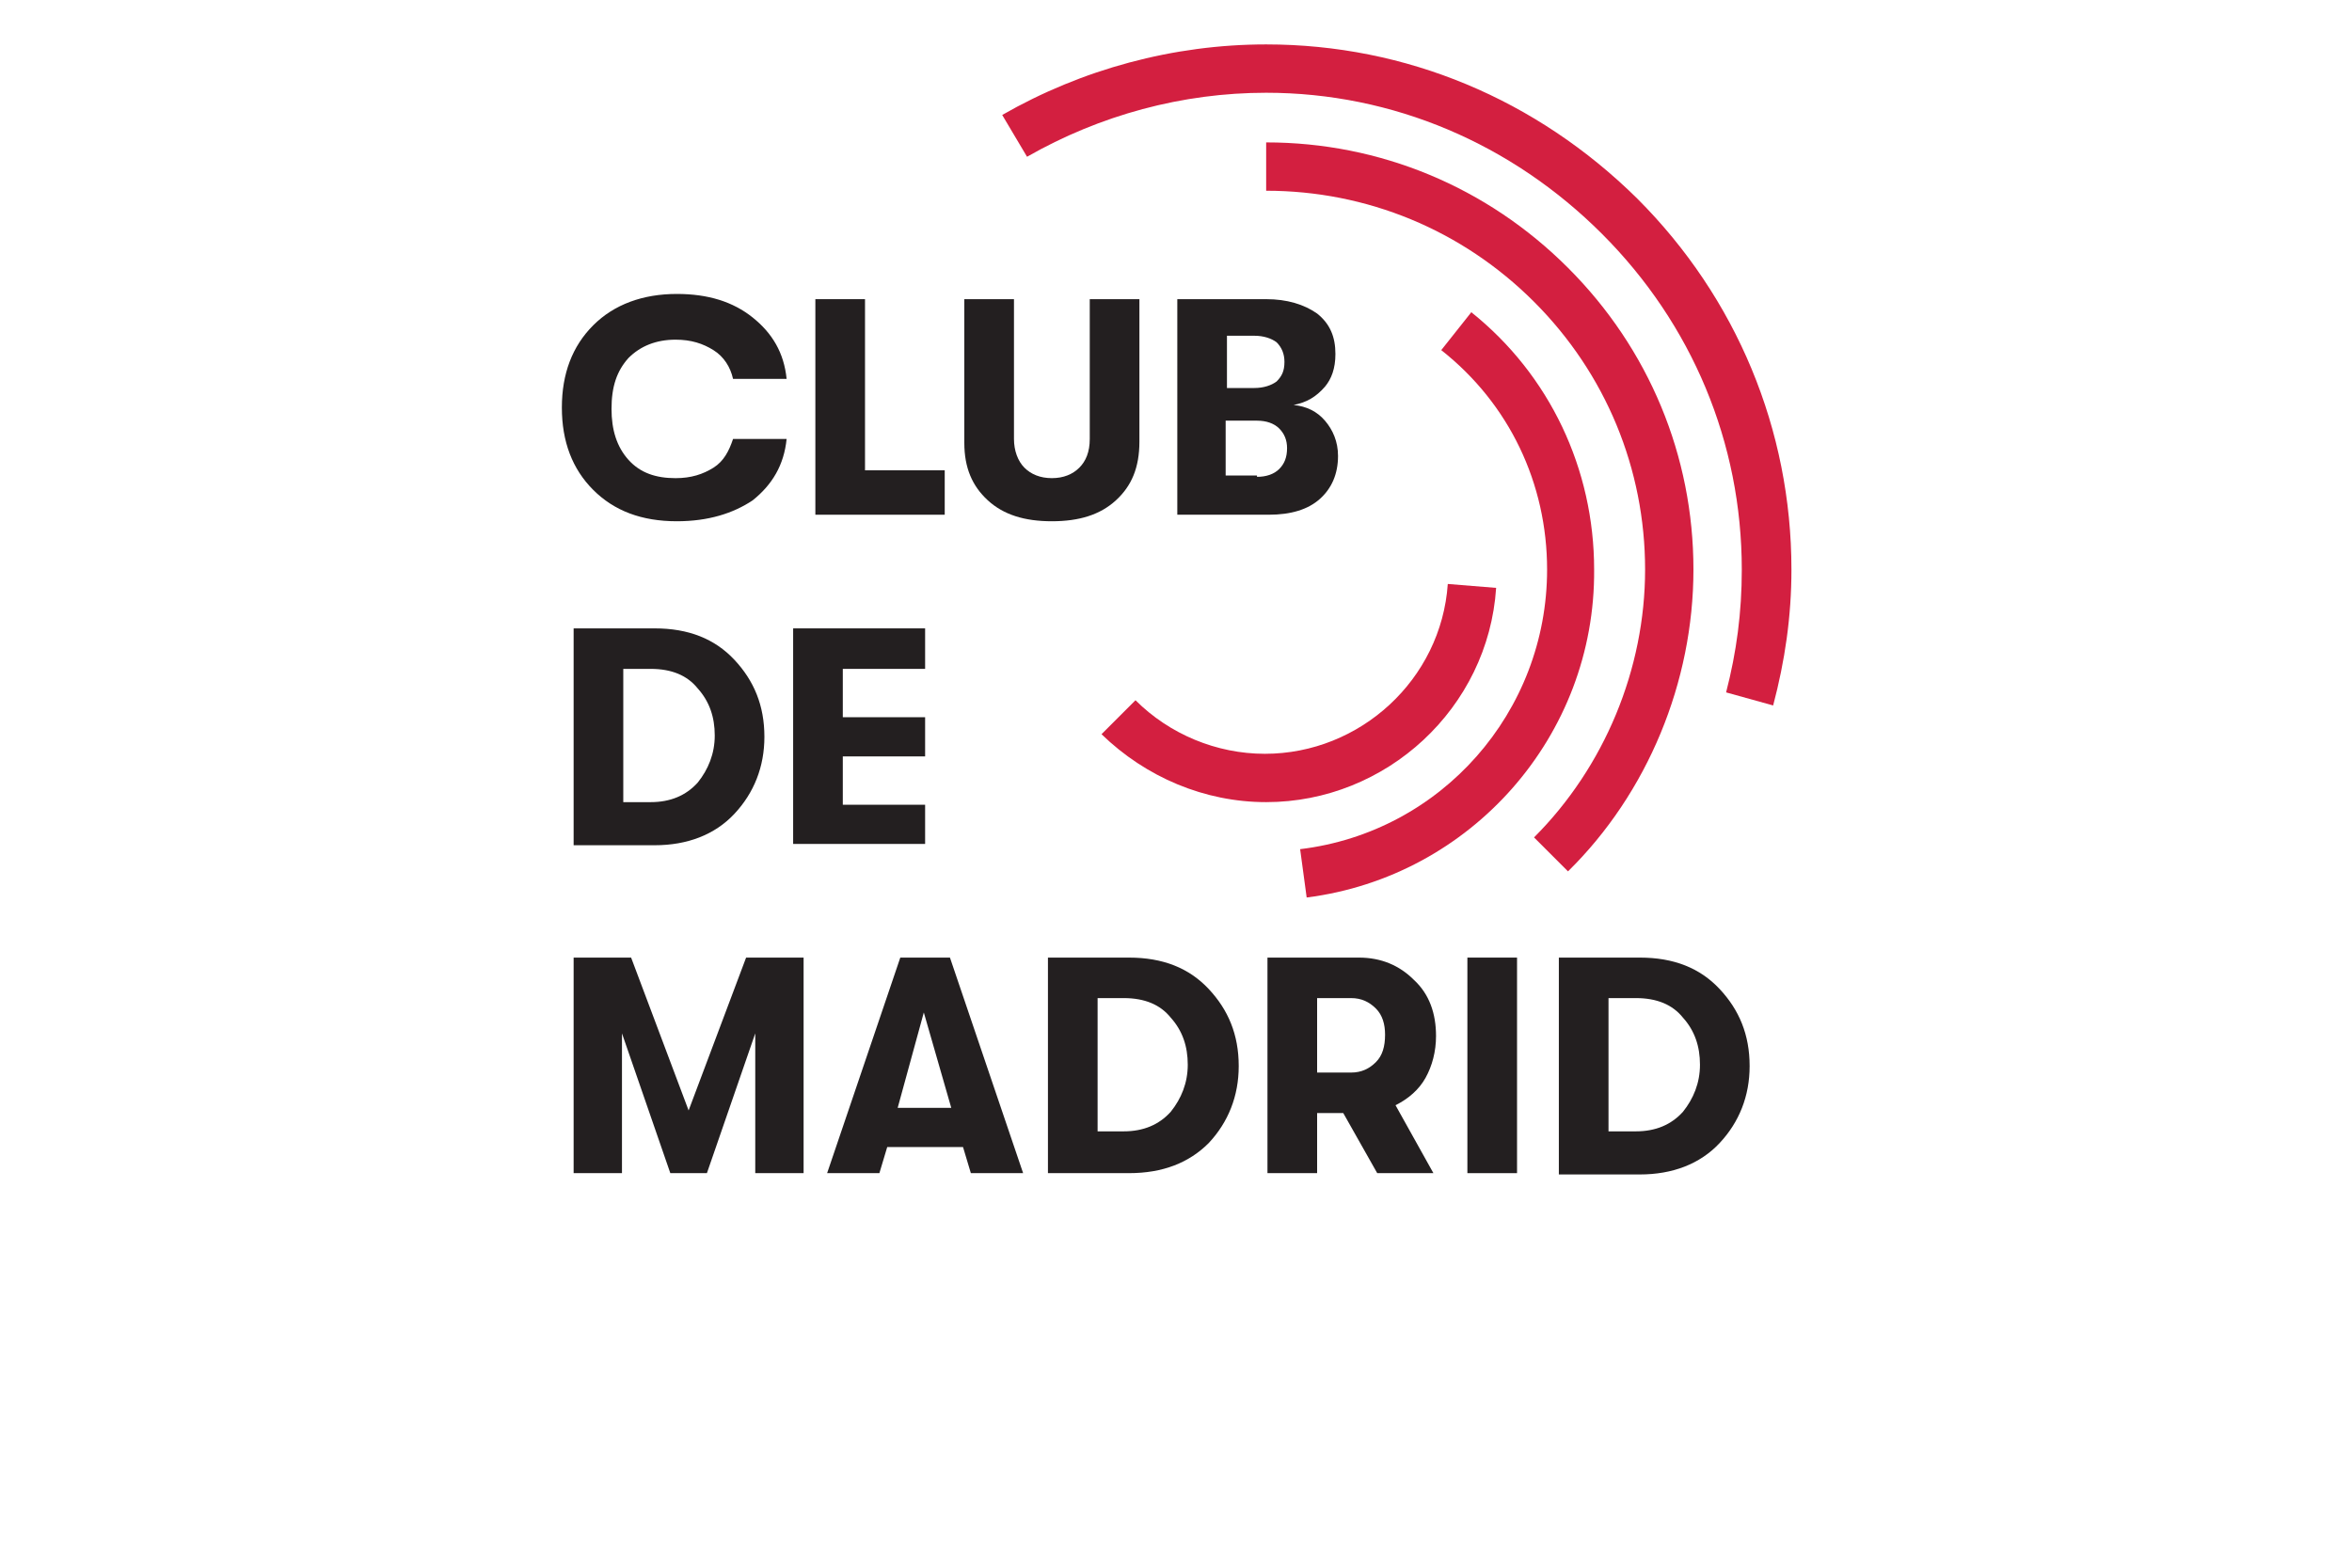 <?xml version="1.0" encoding="utf-8"?>
<!-- Generator: Adobe Illustrator 25.0.0, SVG Export Plug-In . SVG Version: 6.00 Build 0)  -->
<svg version="1.1" id="Layer_1" xmlns="http://www.w3.org/2000/svg" xmlns:xlink="http://www.w3.org/1999/xlink" x="0px" y="0px"
	 viewBox="0 0 180 120" style="enable-background:new 0 0 180 120;" xml:space="preserve">
<style type="text/css">
	.st0{fill:#231F20;}
	.st1{fill:#D31F40;}
</style>
<g>
	<g>
		<path class="st0" d="M51.8,39.9c-2.7,0-4.8-0.8-6.4-2.4c-1.6-1.6-2.4-3.7-2.4-6.3c0-2.6,0.8-4.7,2.4-6.3c1.6-1.6,3.8-2.4,6.4-2.4
			c2.4,0,4.3,0.6,5.8,1.8c1.5,1.2,2.4,2.7,2.6,4.7h-4.1c-0.2-0.9-0.7-1.7-1.5-2.2c-0.8-0.5-1.7-0.8-2.9-0.8c-1.5,0-2.7,0.5-3.6,1.4
			c-0.9,1-1.3,2.2-1.3,3.9c0,1.6,0.4,2.9,1.3,3.9c0.9,1,2.1,1.4,3.6,1.4c1.2,0,2.1-0.3,2.9-0.8c0.8-0.5,1.2-1.3,1.5-2.2h4.1
			c-0.2,2-1.1,3.5-2.6,4.7C56.1,39.3,54.2,39.9,51.8,39.9"/>
	</g>
	<polygon class="st0" points="62.4,39.4 62.4,22.9 66.2,22.9 66.2,36 72.3,36 72.3,39.4 	"/>
	<g>
		<path class="st0" d="M85.4,38.3c-1.2,1.1-2.8,1.6-4.9,1.6c-2.1,0-3.7-0.5-4.9-1.6c-1.2-1.1-1.8-2.5-1.8-4.4V22.9h3.8v10.7
			c0,0.9,0.3,1.7,0.8,2.2c0.5,0.5,1.2,0.8,2.1,0.8c0.9,0,1.6-0.3,2.1-0.8c0.5-0.5,0.8-1.2,0.8-2.2V22.9h3.8v10.9
			C87.2,35.8,86.6,37.2,85.4,38.3"/>
		<path class="st0" d="M99,31c1,0.1,1.8,0.5,2.4,1.2c0.6,0.7,1,1.6,1,2.7c0,1.4-0.5,2.5-1.4,3.3c-0.9,0.8-2.2,1.2-3.9,1.2h-7V22.9
			h6.8c1.6,0,2.9,0.4,3.9,1.1c1,0.8,1.4,1.8,1.4,3.1c0,1.1-0.3,1.9-0.8,2.5C100.7,30.4,100,30.8,99,31 M96,25.7h-2.1v4H96
			c0.7,0,1.3-0.2,1.7-0.5c0.4-0.4,0.6-0.8,0.6-1.5c0-0.6-0.2-1.1-0.6-1.5C97.3,25.9,96.7,25.7,96,25.7 M96.2,36.5
			c0.7,0,1.3-0.2,1.7-0.6c0.4-0.4,0.6-0.9,0.6-1.6c0-0.6-0.2-1.1-0.6-1.5c-0.4-0.4-1-0.6-1.7-0.6h-2.4v4.2H96.2z"/>
		<path class="st0" d="M43.9,64.6V48.1h6.2c2.6,0,4.6,0.8,6.1,2.4c1.5,1.6,2.3,3.5,2.3,5.9c0,2.3-0.8,4.3-2.3,5.9
			c-1.5,1.6-3.6,2.4-6.1,2.4H43.9z M47.7,61.4h2.1c1.5,0,2.7-0.5,3.6-1.5c0.8-1,1.3-2.2,1.3-3.6c0-1.4-0.4-2.6-1.3-3.6
			c-0.8-1-2-1.5-3.6-1.5h-2.1V61.4z"/>
	</g>
	<polygon class="st0" points="60.7,64.6 60.7,48.1 70.8,48.1 70.8,51.2 64.5,51.2 64.5,54.9 70.8,54.9 70.8,57.9 64.5,57.9 
		64.5,61.6 70.8,61.6 70.8,64.6 	"/>
	<polygon class="st0" points="43.9,89.8 43.9,73.3 48.3,73.3 52.7,85 57.1,73.3 61.5,73.3 61.5,89.8 57.8,89.8 57.8,79.1 54.1,89.8 
		51.3,89.8 47.6,79.1 47.6,89.8 	"/>
	<path class="st0" d="M74.3,89.8l-0.6-2h-5.8l-0.6,2h-4l5.6-16.5h3.8l5.6,16.5H74.3z M68.7,84.8h4.1l-2.1-7.3L68.7,84.8z"/>
	<g>
		<path class="st0" d="M80.2,89.8V73.3h6.2c2.6,0,4.6,0.8,6.1,2.4c1.5,1.6,2.3,3.5,2.3,5.9c0,2.3-0.8,4.3-2.3,5.9
			C91,89,89,89.8,86.4,89.8H80.2z M84,86.6H86c1.5,0,2.7-0.5,3.6-1.5c0.8-1,1.3-2.2,1.3-3.6c0-1.4-0.4-2.6-1.3-3.6
			c-0.8-1-2-1.5-3.6-1.5H84V86.6z"/>
		<path class="st0" d="M109.9,79.3c0,1.2-0.3,2.3-0.8,3.2c-0.5,0.9-1.3,1.6-2.3,2.1l2.9,5.2h-4.3l-2.6-4.6h-2v4.6H97V73.3h7
			c1.7,0,3.1,0.6,4.2,1.7C109.4,76.1,109.9,77.6,109.9,79.3 M100.8,76.4v5.7h2.6c0.8,0,1.4-0.3,1.9-0.8c0.5-0.5,0.7-1.2,0.7-2.1
			c0-0.8-0.2-1.5-0.7-2c-0.5-0.5-1.1-0.8-1.9-0.8H100.8z"/>
	</g>
	<rect x="112.3" y="73.3" class="st0" width="3.8" height="16.5"/>
	<path class="st0" d="M119.3,89.8V73.3h6.2c2.6,0,4.6,0.8,6.1,2.4c1.5,1.6,2.3,3.5,2.3,5.9c0,2.3-0.8,4.3-2.3,5.9
		c-1.5,1.6-3.6,2.4-6.1,2.4H119.3z M123.1,86.6h2.1c1.5,0,2.7-0.5,3.6-1.5c0.8-1,1.3-2.2,1.3-3.6c0-1.4-0.4-2.6-1.3-3.6
		c-0.8-1-2-1.5-3.6-1.5h-2.1V86.6z"/>
	<path class="st1" d="M135.7,54l-3.6-1c0.8-3.1,1.2-6.1,1.2-9.4c0-9.7-3.8-18.8-10.7-25.7C115.7,11,106.6,7.1,96.9,7.1
		c-6.4,0-12.7,1.7-18.3,4.9l-1.9-3.2c6.1-3.5,13.1-5.4,20.2-5.4c10.7,0,20.7,4.2,28.4,11.8c7.6,7.6,11.8,17.7,11.8,28.4
		C137.1,47.2,136.6,50.6,135.7,54"/>
	<path class="st1" d="M120,66.7l-2.6-2.6c5.4-5.4,8.5-12.9,8.5-20.5c0-7.7-3-15-8.5-20.5c-5.5-5.5-12.8-8.5-20.5-8.5h0v-3.7h0
		c8.7,0,16.9,3.4,23.1,9.6c6.2,6.2,9.6,14.4,9.6,23.1C129.6,52.2,126.1,60.7,120,66.7"/>
	<path class="st1" d="M100,68.7L99.5,65c10.8-1.3,18.9-10.5,18.9-21.4c0-6.6-2.9-12.7-8.1-16.8l2.3-2.9c6,4.8,9.4,12,9.4,19.7
		C122.1,56.3,112.6,67.1,100,68.7"/>
	<path class="st1" d="M96.9,61.4c-4.7,0-9.2-1.9-12.6-5.2l2.6-2.6c2.6,2.6,6.2,4.1,9.9,4.1c7.3,0,13.5-5.7,14-13l3.7,0.3
		C113.9,54.2,106.1,61.4,96.9,61.4"/>
</g>
</svg>
